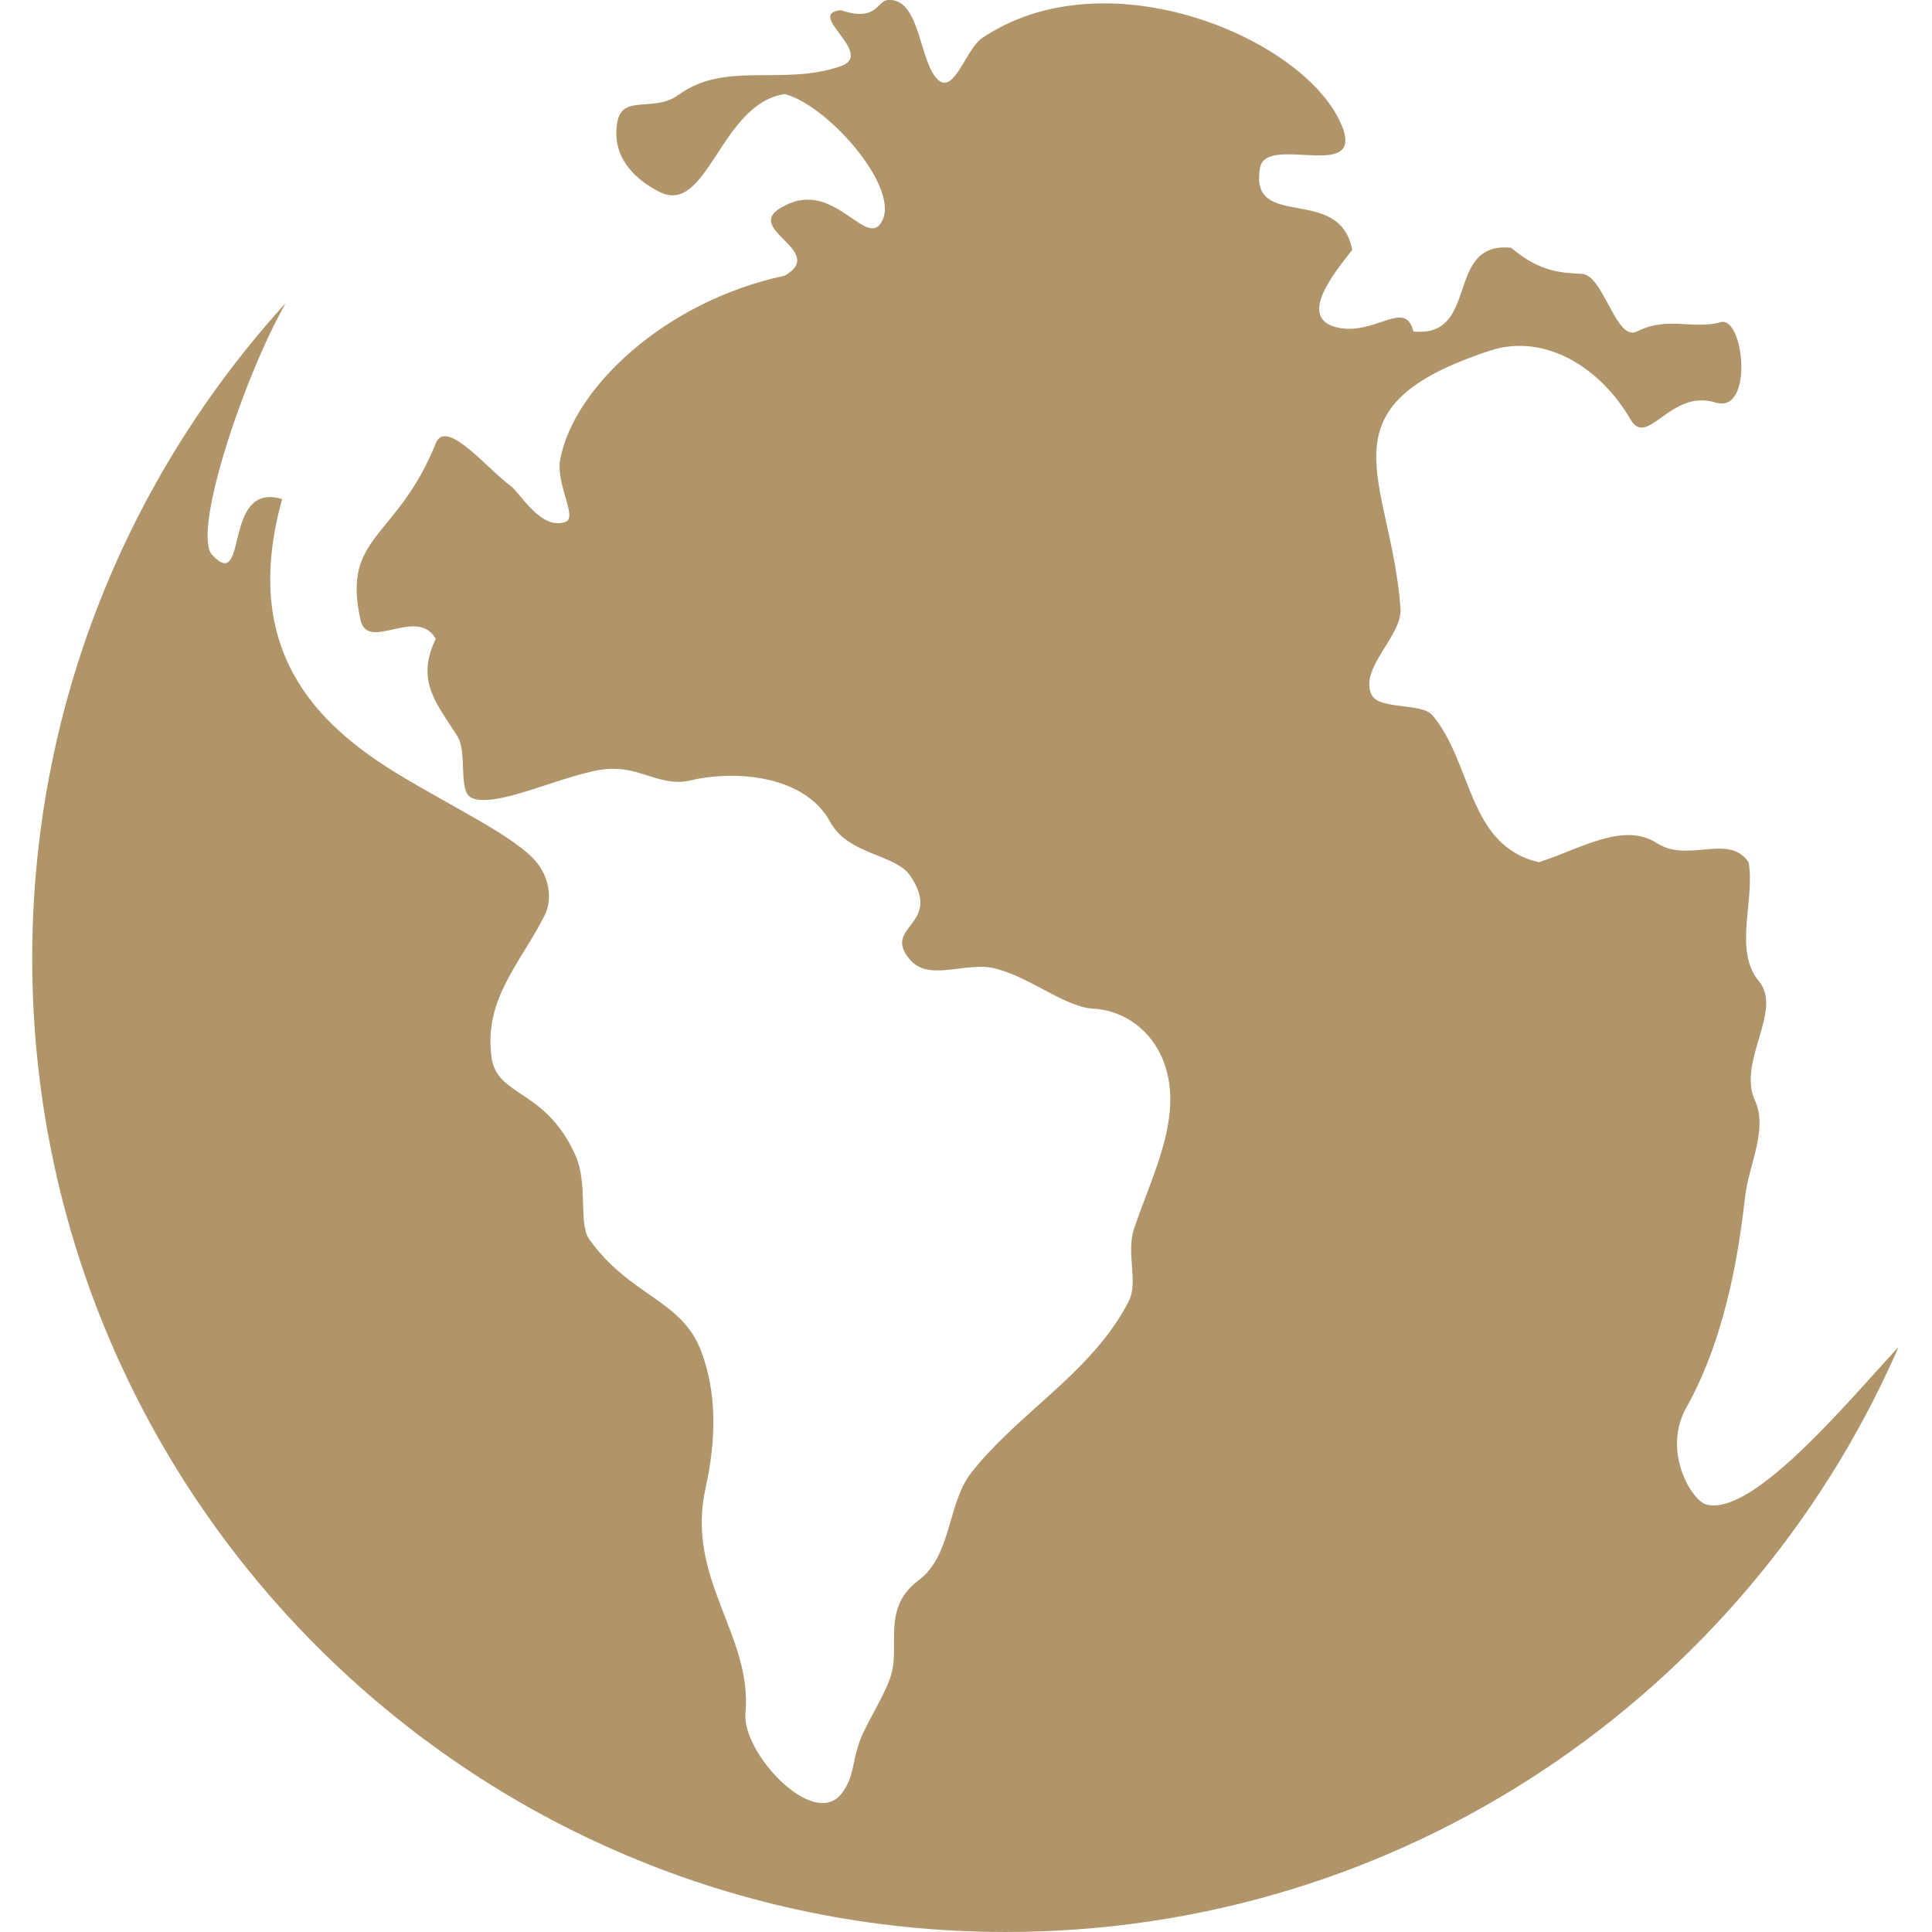 <?xml version="1.0" encoding="UTF-8"?> <svg xmlns="http://www.w3.org/2000/svg" version="1.2" viewBox="0 0 1080 1080" width="100" height="100"><title>Herkomst_Icon</title><style> .s0 { fill: #b1956a } </style><path id="&lt;Path&gt;" class="s0" d="m954 841.1c-8.2-2-25.1-29.7-11.3-54.3 24.3-43.3 30.3-96.7 32.9-118.4 2.2-17.8 12.8-37.2 5.4-53.3-9.9-21.8 15.8-50.3 2.3-66.5-14.5-17.5-2.1-45-5.8-66.6-11.2-16.4-33.7 0.6-51.1-10.6-18.9-12.2-42.5 2.9-66.1 10.6-40.2-9.4-36.9-55.5-59.7-82.3-5.9-6.9-29.9-2.8-33.9-11.4-7-14.8 17.4-33.1 16.2-48.2-5.4-73.1-47.4-112.3 50.4-144.2 29.5-9.5 60.7 8.5 78.2 38.6 9.5 16.3 22.3-17.3 47.4-9.5 21.7 6.8 16-48.7 2.9-44.9-15.1 4.3-29.7-3.5-46.8 5.2-11.6 5.9-18.6-31.5-30.6-32.2-10.2-0.7-22.7-0.2-39.7-14.6-37.5-3.7-17.1 50.5-54.6 46.8-4.5-18.5-21.5 2.5-42.4-2.2-23.1-5.2-1.3-31.2 8.2-43.4-7-37.2-58-10-51.5-46 3.6-19.4 61.2 9.7 44.7-25.7-21-45-118.4-87.4-186.9-54.3-4.5 2.2-8.9 4.7-13.1 7.5-9.2 6.3-15.6 31.3-24.5 23.6-11-9.6-9.8-46-28.2-44.8-6.5 0.5-6 12.5-26.4 5.7-20.2 1.9 19.6 24.4 0 31.3-32.5 11.3-64.4-3.2-90.8 16.1-13.6 9.9-31.4-0.6-34.1 15.1-3.9 21.5 12.9 33.7 23.4 39 27.1 13.9 34-49.3 70.2-54.6 23.4 5.9 63.5 50.9 54.7 70.3-8.3 18.2-26.6-23-54.7-7.9-26.2 12.6 24.6 24.8 0 39.1-67.2 14.3-118 62.9-125.5 102.5-2.7 14 9.8 32.6 3 35.1-13.8 5.1-25.4-16.2-30.8-20.1-12.7-9.2-36-38.2-41.8-23.8-21.8 54.1-52.7 51.1-42.1 98.7 4.1 18.3 31.5-7.8 42.1 10.6-11.8 24.1 1.4 37.1 12.2 54.7 5.5 8.9 0.2 30.4 7.6 34.1 13.9 6.9 55.6-15.1 77.5-16.1 17.7-0.9 28.8 10.4 45.4 6.4 23.7-5.7 63.4-3.3 77.8 23.3 10.2 18.7 36.7 17.8 44.9 30.3 18.1 27.3-15.6 27.7-0.9 46 9.6 11.9 25.5 4.2 41.7 4.7 4 0.1 8.2 1.2 12.4 2.7 16.8 5.9 34.7 19.8 48.5 20.6 19.1 1.1 32.7 13.2 38.9 27.5 13.2 30.9-5.2 64.3-15.6 95.4-4.7 14 2.5 29.6-3 40.6-15.9 31.2-44.4 51.4-68.8 75-7 6.8-13.7 13.8-19.6 21.4-13 17-10.6 45.9-29.1 59.7-20.6 15.5-10.4 35.5-15.3 52.7-3.2 11.1-13.8 26.9-17.5 36.9-4.8 13.2-3 20-10.1 29.4-15.7 20.9-55.9-22.7-53.9-44.6 4.1-43.7-33.6-75-22.3-125.9 6.1-27.5 6.3-53.5-2.5-76.7-10.8-28.7-39.8-30.6-62.5-62.4-6.2-8.7-0.5-30.6-7.7-46.9-16.8-37.5-43.7-32.5-46.9-54.6-4.7-32.9 16.6-53.3 29.8-79.9 4.4-8.9 2.2-21.4-5-29.8-11.6-13.7-44.2-29.1-76-48.2-48.5-29.2-88.9-71.3-65.9-154.4-33.7-10.2-18.6 53.1-39.1 31.2-11.4-12.3 17.4-98.9 40.9-140.4-0.2 0.2-0.4 0.3-0.6 0.5-87.5 96.6-140.9 224.8-140.9 365.5 0 300.5 243.6 544.2 544.2 544.2 222 0 413-133 497.6-323.6 0.5-1.1 0.9-2.4 1.5-3.5-30.3 33-81.5 94.5-107.3 88.2z"></path></svg> 